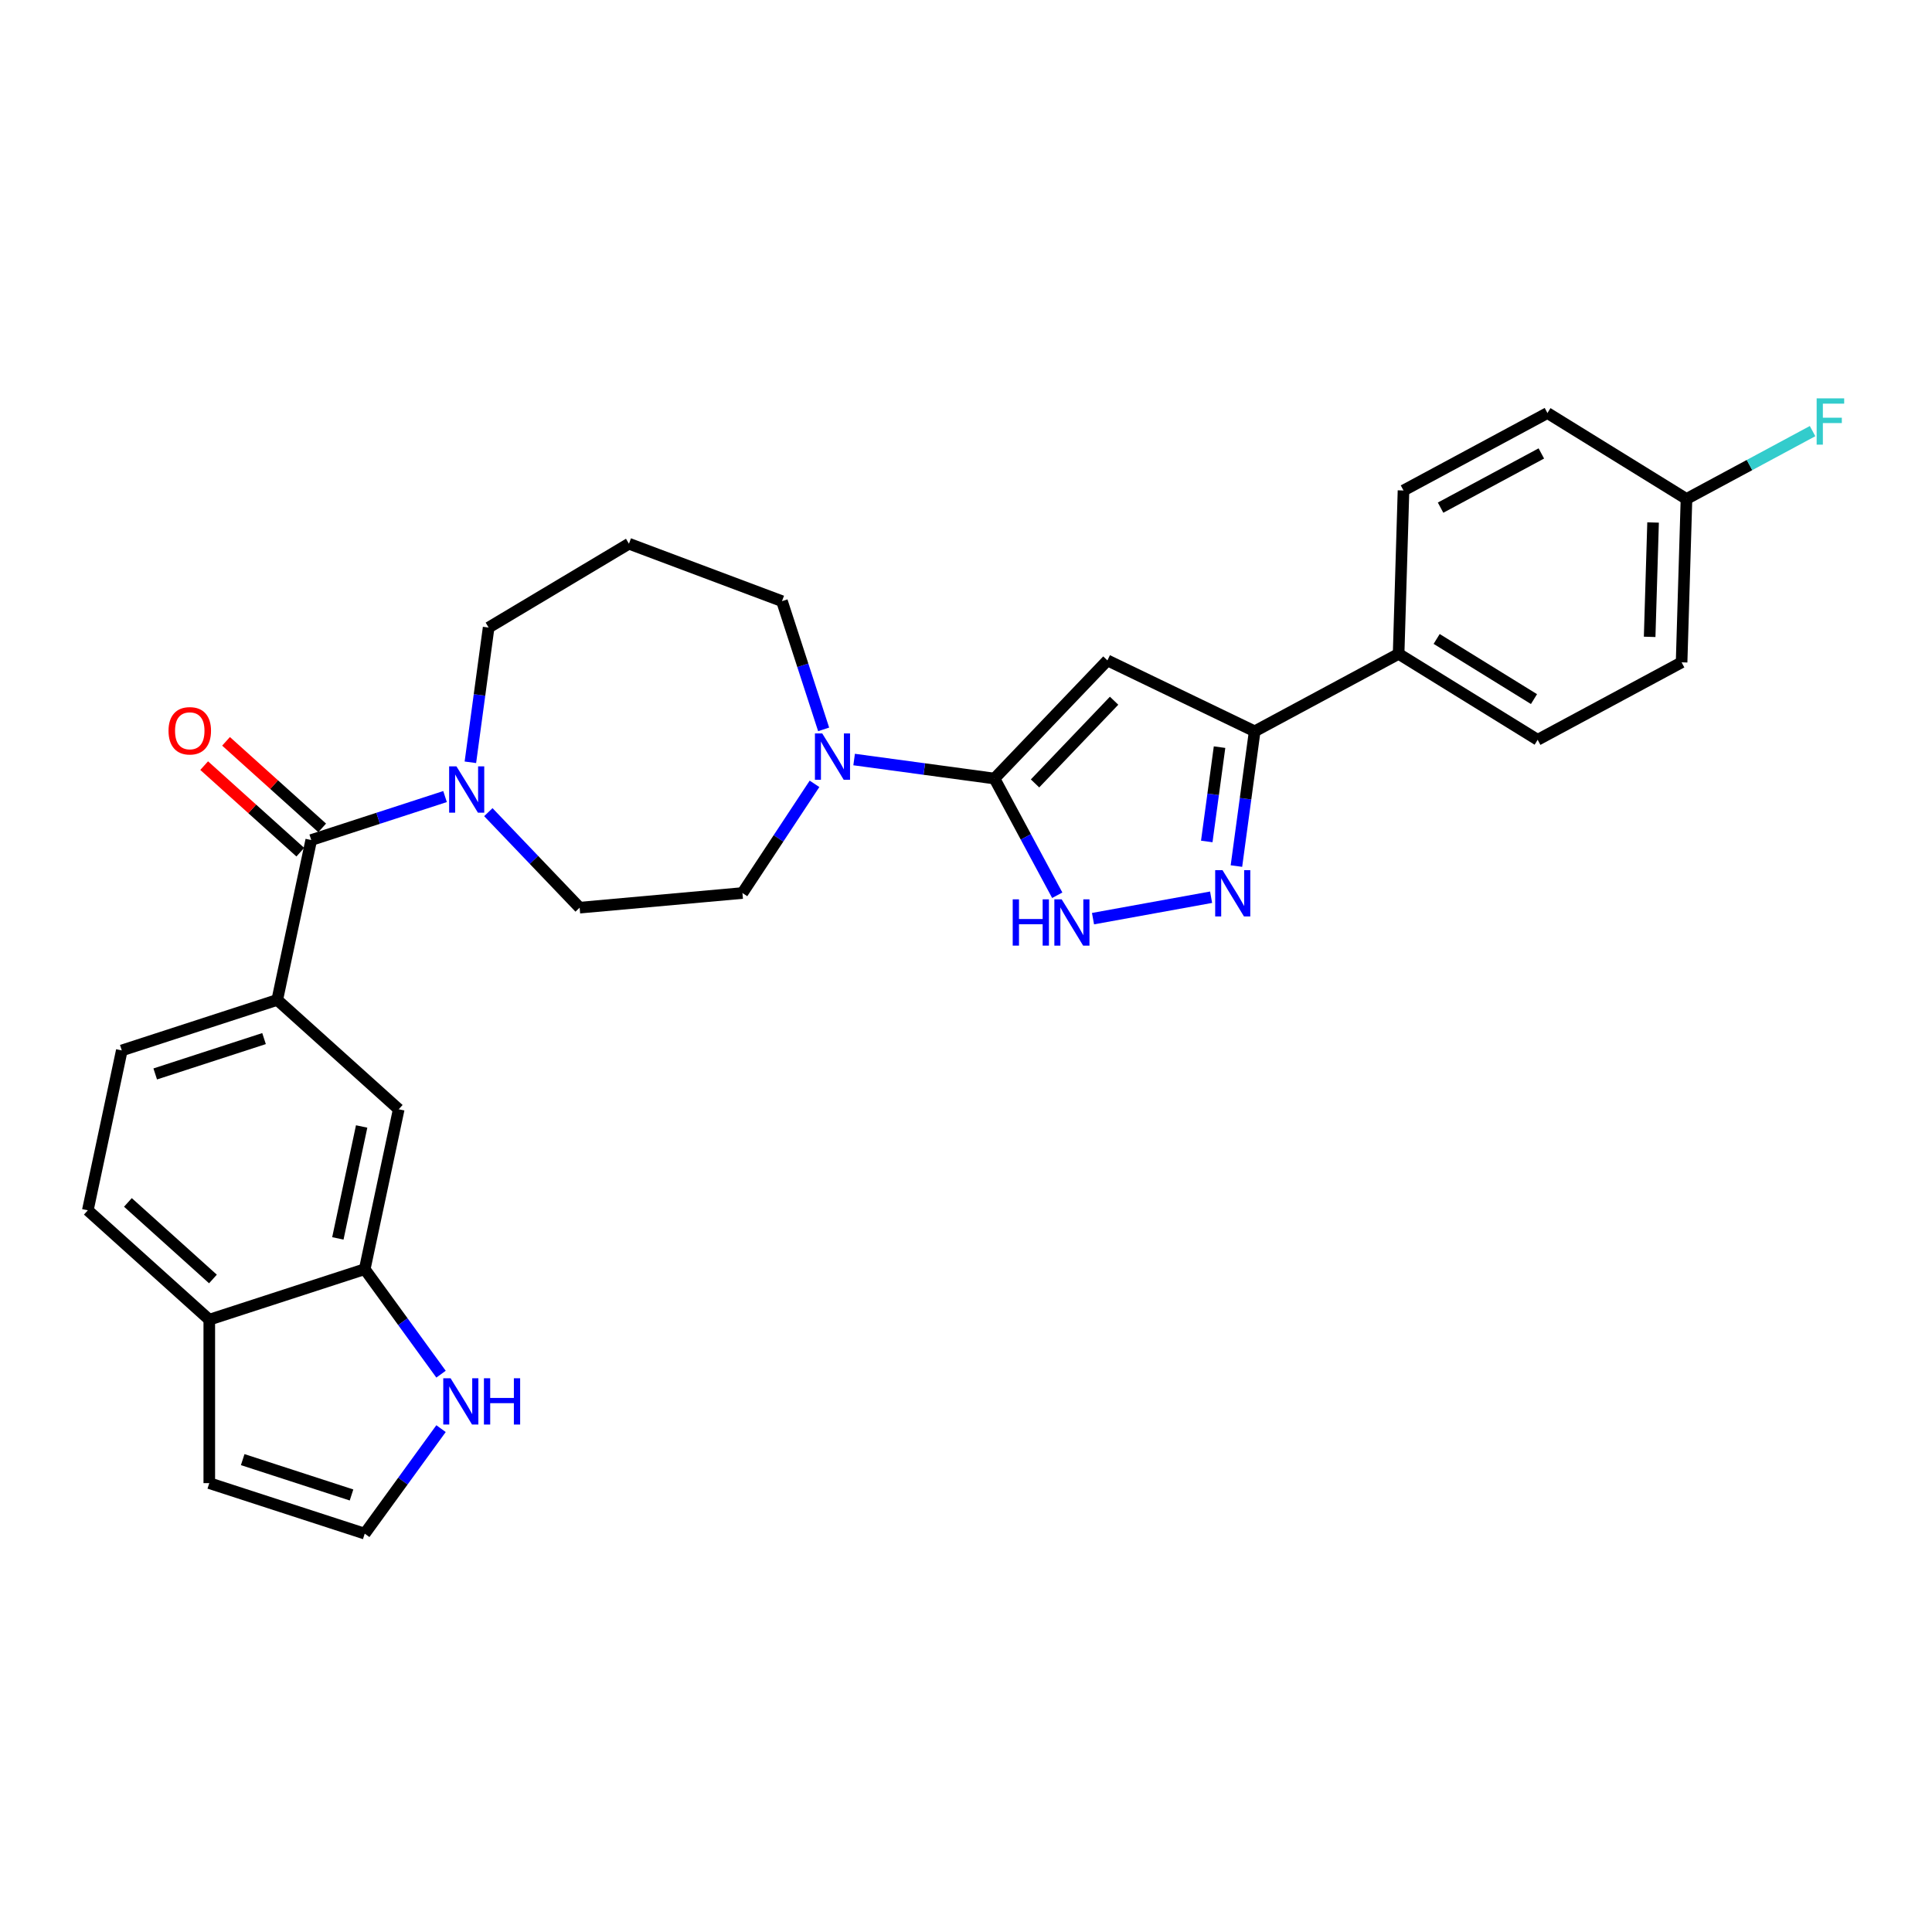 <?xml version='1.0' encoding='iso-8859-1'?>
<svg version='1.1' baseProfile='full'
              xmlns='http://www.w3.org/2000/svg'
                      xmlns:rdkit='http://www.rdkit.org/xml'
                      xmlns:xlink='http://www.w3.org/1999/xlink'
                  xml:space='preserve'
width='1000px' height='1000px' viewBox='0 0 1000 1000'>
<!-- END OF HEADER -->
<rect style='opacity:1.0;fill:#FFFFFF;stroke:none' width='1000' height='1000' x='0' y='0'> </rect>
<path class='bond-0' d='M 514.73,402.975 L 573.195,341.824' style='fill:none;fill-rule:evenodd;stroke:#000000;stroke-width:6px;stroke-linecap:butt;stroke-linejoin:miter;stroke-opacity:1' />
<path class='bond-0' d='M 535.729,405.495 L 576.655,362.69' style='fill:none;fill-rule:evenodd;stroke:#000000;stroke-width:6px;stroke-linecap:butt;stroke-linejoin:miter;stroke-opacity:1' />
<path class='bond-2' d='M 514.73,402.975 L 530.982,433.178' style='fill:none;fill-rule:evenodd;stroke:#000000;stroke-width:6px;stroke-linecap:butt;stroke-linejoin:miter;stroke-opacity:1' />
<path class='bond-2' d='M 530.982,433.178 L 547.235,463.38' style='fill:none;fill-rule:evenodd;stroke:#0000FF;stroke-width:6px;stroke-linecap:butt;stroke-linejoin:miter;stroke-opacity:1' />
<path class='bond-5' d='M 514.73,402.975 L 478.412,398.055' style='fill:none;fill-rule:evenodd;stroke:#000000;stroke-width:6px;stroke-linecap:butt;stroke-linejoin:miter;stroke-opacity:1' />
<path class='bond-5' d='M 478.412,398.055 L 442.094,393.135' style='fill:none;fill-rule:evenodd;stroke:#0000FF;stroke-width:6px;stroke-linecap:butt;stroke-linejoin:miter;stroke-opacity:1' />
<path class='bond-3' d='M 573.195,341.824 L 649.419,378.532' style='fill:none;fill-rule:evenodd;stroke:#000000;stroke-width:6px;stroke-linecap:butt;stroke-linejoin:miter;stroke-opacity:1' />
<path class='bond-1' d='M 626.862,464.402 L 565.737,475.494' style='fill:none;fill-rule:evenodd;stroke:#0000FF;stroke-width:6px;stroke-linecap:butt;stroke-linejoin:miter;stroke-opacity:1' />
<path class='bond-29' d='M 639.972,448.274 L 644.696,413.403' style='fill:none;fill-rule:evenodd;stroke:#0000FF;stroke-width:6px;stroke-linecap:butt;stroke-linejoin:miter;stroke-opacity:1' />
<path class='bond-29' d='M 644.696,413.403 L 649.419,378.532' style='fill:none;fill-rule:evenodd;stroke:#000000;stroke-width:6px;stroke-linecap:butt;stroke-linejoin:miter;stroke-opacity:1' />
<path class='bond-29' d='M 624.622,435.541 L 627.928,411.132' style='fill:none;fill-rule:evenodd;stroke:#0000FF;stroke-width:6px;stroke-linecap:butt;stroke-linejoin:miter;stroke-opacity:1' />
<path class='bond-29' d='M 627.928,411.132 L 631.235,386.722' style='fill:none;fill-rule:evenodd;stroke:#000000;stroke-width:6px;stroke-linecap:butt;stroke-linejoin:miter;stroke-opacity:1' />
<path class='bond-12' d='M 649.419,378.532 L 723.92,338.442' style='fill:none;fill-rule:evenodd;stroke:#000000;stroke-width:6px;stroke-linecap:butt;stroke-linejoin:miter;stroke-opacity:1' />
<path class='bond-4' d='M 161.096,434.802 L 195.726,423.55' style='fill:none;fill-rule:evenodd;stroke:#000000;stroke-width:6px;stroke-linecap:butt;stroke-linejoin:miter;stroke-opacity:1' />
<path class='bond-4' d='M 195.726,423.55 L 230.356,412.298' style='fill:none;fill-rule:evenodd;stroke:#0000FF;stroke-width:6px;stroke-linecap:butt;stroke-linejoin:miter;stroke-opacity:1' />
<path class='bond-7' d='M 161.096,434.802 L 143.506,517.556' style='fill:none;fill-rule:evenodd;stroke:#000000;stroke-width:6px;stroke-linecap:butt;stroke-linejoin:miter;stroke-opacity:1' />
<path class='bond-16' d='M 166.757,428.515 L 141.878,406.114' style='fill:none;fill-rule:evenodd;stroke:#000000;stroke-width:6px;stroke-linecap:butt;stroke-linejoin:miter;stroke-opacity:1' />
<path class='bond-16' d='M 141.878,406.114 L 116.999,383.712' style='fill:none;fill-rule:evenodd;stroke:#FF0000;stroke-width:6px;stroke-linecap:butt;stroke-linejoin:miter;stroke-opacity:1' />
<path class='bond-16' d='M 155.435,441.089 L 130.556,418.688' style='fill:none;fill-rule:evenodd;stroke:#000000;stroke-width:6px;stroke-linecap:butt;stroke-linejoin:miter;stroke-opacity:1' />
<path class='bond-16' d='M 130.556,418.688 L 105.676,396.287' style='fill:none;fill-rule:evenodd;stroke:#FF0000;stroke-width:6px;stroke-linecap:butt;stroke-linejoin:miter;stroke-opacity:1' />
<path class='bond-14' d='M 421.589,405.713 L 402.937,433.969' style='fill:none;fill-rule:evenodd;stroke:#0000FF;stroke-width:6px;stroke-linecap:butt;stroke-linejoin:miter;stroke-opacity:1' />
<path class='bond-14' d='M 402.937,433.969 L 384.285,462.225' style='fill:none;fill-rule:evenodd;stroke:#000000;stroke-width:6px;stroke-linecap:butt;stroke-linejoin:miter;stroke-opacity:1' />
<path class='bond-24' d='M 426.313,377.523 L 415.531,344.34' style='fill:none;fill-rule:evenodd;stroke:#0000FF;stroke-width:6px;stroke-linecap:butt;stroke-linejoin:miter;stroke-opacity:1' />
<path class='bond-24' d='M 415.531,344.34 L 404.749,311.156' style='fill:none;fill-rule:evenodd;stroke:#000000;stroke-width:6px;stroke-linecap:butt;stroke-linejoin:miter;stroke-opacity:1' />
<path class='bond-6' d='M 252.759,420.374 L 276.391,445.092' style='fill:none;fill-rule:evenodd;stroke:#0000FF;stroke-width:6px;stroke-linecap:butt;stroke-linejoin:miter;stroke-opacity:1' />
<path class='bond-6' d='M 276.391,445.092 L 300.023,469.809' style='fill:none;fill-rule:evenodd;stroke:#000000;stroke-width:6px;stroke-linecap:butt;stroke-linejoin:miter;stroke-opacity:1' />
<path class='bond-30' d='M 243.467,394.564 L 248.191,359.693' style='fill:none;fill-rule:evenodd;stroke:#0000FF;stroke-width:6px;stroke-linecap:butt;stroke-linejoin:miter;stroke-opacity:1' />
<path class='bond-30' d='M 248.191,359.693 L 252.914,324.822' style='fill:none;fill-rule:evenodd;stroke:#000000;stroke-width:6px;stroke-linecap:butt;stroke-linejoin:miter;stroke-opacity:1' />
<path class='bond-10' d='M 143.506,517.556 L 206.378,574.166' style='fill:none;fill-rule:evenodd;stroke:#000000;stroke-width:6px;stroke-linecap:butt;stroke-linejoin:miter;stroke-opacity:1' />
<path class='bond-18' d='M 143.506,517.556 L 63.044,543.7' style='fill:none;fill-rule:evenodd;stroke:#000000;stroke-width:6px;stroke-linecap:butt;stroke-linejoin:miter;stroke-opacity:1' />
<path class='bond-18' d='M 136.666,537.57 L 80.342,555.87' style='fill:none;fill-rule:evenodd;stroke:#000000;stroke-width:6px;stroke-linecap:butt;stroke-linejoin:miter;stroke-opacity:1' />
<path class='bond-8' d='M 188.788,656.92 L 206.378,574.166' style='fill:none;fill-rule:evenodd;stroke:#000000;stroke-width:6px;stroke-linecap:butt;stroke-linejoin:miter;stroke-opacity:1' />
<path class='bond-8' d='M 174.876,640.989 L 187.189,583.061' style='fill:none;fill-rule:evenodd;stroke:#000000;stroke-width:6px;stroke-linecap:butt;stroke-linejoin:miter;stroke-opacity:1' />
<path class='bond-9' d='M 188.788,656.92 L 208.532,684.095' style='fill:none;fill-rule:evenodd;stroke:#000000;stroke-width:6px;stroke-linecap:butt;stroke-linejoin:miter;stroke-opacity:1' />
<path class='bond-9' d='M 208.532,684.095 L 228.276,711.27' style='fill:none;fill-rule:evenodd;stroke:#0000FF;stroke-width:6px;stroke-linecap:butt;stroke-linejoin:miter;stroke-opacity:1' />
<path class='bond-32' d='M 188.788,656.92 L 108.326,683.064' style='fill:none;fill-rule:evenodd;stroke:#000000;stroke-width:6px;stroke-linecap:butt;stroke-linejoin:miter;stroke-opacity:1' />
<path class='bond-11' d='M 228.276,739.46 L 208.532,766.635' style='fill:none;fill-rule:evenodd;stroke:#0000FF;stroke-width:6px;stroke-linecap:butt;stroke-linejoin:miter;stroke-opacity:1' />
<path class='bond-11' d='M 208.532,766.635 L 188.788,793.81' style='fill:none;fill-rule:evenodd;stroke:#000000;stroke-width:6px;stroke-linecap:butt;stroke-linejoin:miter;stroke-opacity:1' />
<path class='bond-33' d='M 188.788,793.81 L 108.326,767.666' style='fill:none;fill-rule:evenodd;stroke:#000000;stroke-width:6px;stroke-linecap:butt;stroke-linejoin:miter;stroke-opacity:1' />
<path class='bond-33' d='M 181.948,773.796 L 125.624,755.495' style='fill:none;fill-rule:evenodd;stroke:#000000;stroke-width:6px;stroke-linecap:butt;stroke-linejoin:miter;stroke-opacity:1' />
<path class='bond-20' d='M 723.92,338.442 L 795.89,382.916' style='fill:none;fill-rule:evenodd;stroke:#000000;stroke-width:6px;stroke-linecap:butt;stroke-linejoin:miter;stroke-opacity:1' />
<path class='bond-20' d='M 743.61,330.719 L 793.989,361.851' style='fill:none;fill-rule:evenodd;stroke:#000000;stroke-width:6px;stroke-linecap:butt;stroke-linejoin:miter;stroke-opacity:1' />
<path class='bond-21' d='M 723.92,338.442 L 726.451,253.877' style='fill:none;fill-rule:evenodd;stroke:#000000;stroke-width:6px;stroke-linecap:butt;stroke-linejoin:miter;stroke-opacity:1' />
<path class='bond-13' d='M 108.326,683.064 L 45.455,626.453' style='fill:none;fill-rule:evenodd;stroke:#000000;stroke-width:6px;stroke-linecap:butt;stroke-linejoin:miter;stroke-opacity:1' />
<path class='bond-13' d='M 110.218,661.998 L 66.207,622.371' style='fill:none;fill-rule:evenodd;stroke:#000000;stroke-width:6px;stroke-linecap:butt;stroke-linejoin:miter;stroke-opacity:1' />
<path class='bond-17' d='M 108.326,683.064 L 108.326,767.666' style='fill:none;fill-rule:evenodd;stroke:#000000;stroke-width:6px;stroke-linecap:butt;stroke-linejoin:miter;stroke-opacity:1' />
<path class='bond-15' d='M 384.285,462.225 L 300.023,469.809' style='fill:none;fill-rule:evenodd;stroke:#000000;stroke-width:6px;stroke-linecap:butt;stroke-linejoin:miter;stroke-opacity:1' />
<path class='bond-19' d='M 63.044,543.7 L 45.455,626.453' style='fill:none;fill-rule:evenodd;stroke:#000000;stroke-width:6px;stroke-linecap:butt;stroke-linejoin:miter;stroke-opacity:1' />
<path class='bond-27' d='M 795.89,382.916 L 870.39,342.825' style='fill:none;fill-rule:evenodd;stroke:#000000;stroke-width:6px;stroke-linecap:butt;stroke-linejoin:miter;stroke-opacity:1' />
<path class='bond-26' d='M 726.451,253.877 L 800.952,213.786' style='fill:none;fill-rule:evenodd;stroke:#000000;stroke-width:6px;stroke-linecap:butt;stroke-linejoin:miter;stroke-opacity:1' />
<path class='bond-26' d='M 745.644,262.763 L 797.795,234.7' style='fill:none;fill-rule:evenodd;stroke:#000000;stroke-width:6px;stroke-linecap:butt;stroke-linejoin:miter;stroke-opacity:1' />
<path class='bond-22' d='M 325.541,281.429 L 404.749,311.156' style='fill:none;fill-rule:evenodd;stroke:#000000;stroke-width:6px;stroke-linecap:butt;stroke-linejoin:miter;stroke-opacity:1' />
<path class='bond-25' d='M 325.541,281.429 L 252.914,324.822' style='fill:none;fill-rule:evenodd;stroke:#000000;stroke-width:6px;stroke-linecap:butt;stroke-linejoin:miter;stroke-opacity:1' />
<path class='bond-23' d='M 872.921,258.261 L 800.952,213.786' style='fill:none;fill-rule:evenodd;stroke:#000000;stroke-width:6px;stroke-linecap:butt;stroke-linejoin:miter;stroke-opacity:1' />
<path class='bond-28' d='M 872.921,258.261 L 905.552,240.701' style='fill:none;fill-rule:evenodd;stroke:#000000;stroke-width:6px;stroke-linecap:butt;stroke-linejoin:miter;stroke-opacity:1' />
<path class='bond-28' d='M 905.552,240.701 L 938.183,223.142' style='fill:none;fill-rule:evenodd;stroke:#33CCCC;stroke-width:6px;stroke-linecap:butt;stroke-linejoin:miter;stroke-opacity:1' />
<path class='bond-31' d='M 872.921,258.261 L 870.39,342.825' style='fill:none;fill-rule:evenodd;stroke:#000000;stroke-width:6px;stroke-linecap:butt;stroke-linejoin:miter;stroke-opacity:1' />
<path class='bond-31' d='M 855.629,270.439 L 853.857,329.634' style='fill:none;fill-rule:evenodd;stroke:#000000;stroke-width:6px;stroke-linecap:butt;stroke-linejoin:miter;stroke-opacity:1' />
<path  class='atom-2' d='M 632.767 450.389
L 640.618 463.08
Q 641.396 464.332, 642.648 466.599
Q 643.901 468.866, 643.968 469.002
L 643.968 450.389
L 647.149 450.389
L 647.149 474.349
L 643.867 474.349
L 635.44 460.474
Q 634.459 458.849, 633.41 456.988
Q 632.395 455.127, 632.09 454.552
L 632.09 474.349
L 628.977 474.349
L 628.977 450.389
L 632.767 450.389
' fill='#0000FF'/>
<path  class='atom-3' d='M 524.177 465.496
L 527.426 465.496
L 527.426 475.682
L 539.676 475.682
L 539.676 465.496
L 542.925 465.496
L 542.925 489.455
L 539.676 489.455
L 539.676 478.389
L 527.426 478.389
L 527.426 489.455
L 524.177 489.455
L 524.177 465.496
' fill='#0000FF'/>
<path  class='atom-3' d='M 549.524 465.496
L 557.375 478.186
Q 558.153 479.438, 559.406 481.705
Q 560.658 483.973, 560.725 484.108
L 560.725 465.496
L 563.906 465.496
L 563.906 489.455
L 560.624 489.455
L 552.197 475.58
Q 551.216 473.956, 550.167 472.095
Q 549.152 470.233, 548.847 469.658
L 548.847 489.455
L 545.734 489.455
L 545.734 465.496
L 549.524 465.496
' fill='#0000FF'/>
<path  class='atom-6' d='M 425.597 379.638
L 433.448 392.329
Q 434.226 393.581, 435.478 395.848
Q 436.73 398.116, 436.798 398.251
L 436.798 379.638
L 439.979 379.638
L 439.979 403.598
L 436.696 403.598
L 428.27 389.723
Q 427.289 388.099, 426.24 386.237
Q 425.224 384.376, 424.92 383.801
L 424.92 403.598
L 421.806 403.598
L 421.806 379.638
L 425.597 379.638
' fill='#0000FF'/>
<path  class='atom-7' d='M 236.262 396.679
L 244.113 409.369
Q 244.891 410.621, 246.143 412.889
Q 247.395 415.156, 247.463 415.291
L 247.463 396.679
L 250.644 396.679
L 250.644 420.638
L 247.362 420.638
L 238.935 406.764
Q 237.954 405.139, 236.905 403.278
Q 235.889 401.417, 235.585 400.841
L 235.585 420.638
L 232.472 420.638
L 232.472 396.679
L 236.262 396.679
' fill='#0000FF'/>
<path  class='atom-10' d='M 233.22 713.385
L 241.071 726.075
Q 241.85 727.328, 243.102 729.595
Q 244.354 731.862, 244.422 731.998
L 244.422 713.385
L 247.603 713.385
L 247.603 737.344
L 244.32 737.344
L 235.894 723.47
Q 234.912 721.845, 233.863 719.984
Q 232.848 718.123, 232.543 717.548
L 232.543 737.344
L 229.43 737.344
L 229.43 713.385
L 233.22 713.385
' fill='#0000FF'/>
<path  class='atom-10' d='M 250.479 713.385
L 253.728 713.385
L 253.728 723.571
L 265.978 723.571
L 265.978 713.385
L 269.227 713.385
L 269.227 737.344
L 265.978 737.344
L 265.978 726.278
L 253.728 726.278
L 253.728 737.344
L 250.479 737.344
L 250.479 713.385
' fill='#0000FF'/>
<path  class='atom-17' d='M 87.226 378.26
Q 87.226 372.507, 90.068 369.292
Q 92.911 366.077, 98.224 366.077
Q 103.537 366.077, 106.38 369.292
Q 109.222 372.507, 109.222 378.26
Q 109.222 384.08, 106.346 387.397
Q 103.469 390.679, 98.224 390.679
Q 92.945 390.679, 90.068 387.397
Q 87.226 384.114, 87.226 378.26
M 98.224 387.972
Q 101.879 387.972, 103.842 385.536
Q 105.838 383.065, 105.838 378.26
Q 105.838 373.556, 103.842 371.187
Q 101.879 368.784, 98.224 368.784
Q 94.569 368.784, 92.573 371.153
Q 90.61 373.522, 90.61 378.26
Q 90.61 383.099, 92.573 385.536
Q 94.569 387.972, 98.224 387.972
' fill='#FF0000'/>
<path  class='atom-29' d='M 940.298 206.19
L 954.545 206.19
L 954.545 208.931
L 943.513 208.931
L 943.513 216.207
L 953.327 216.207
L 953.327 218.982
L 943.513 218.982
L 943.513 230.15
L 940.298 230.15
L 940.298 206.19
' fill='#33CCCC'/>
</svg>

